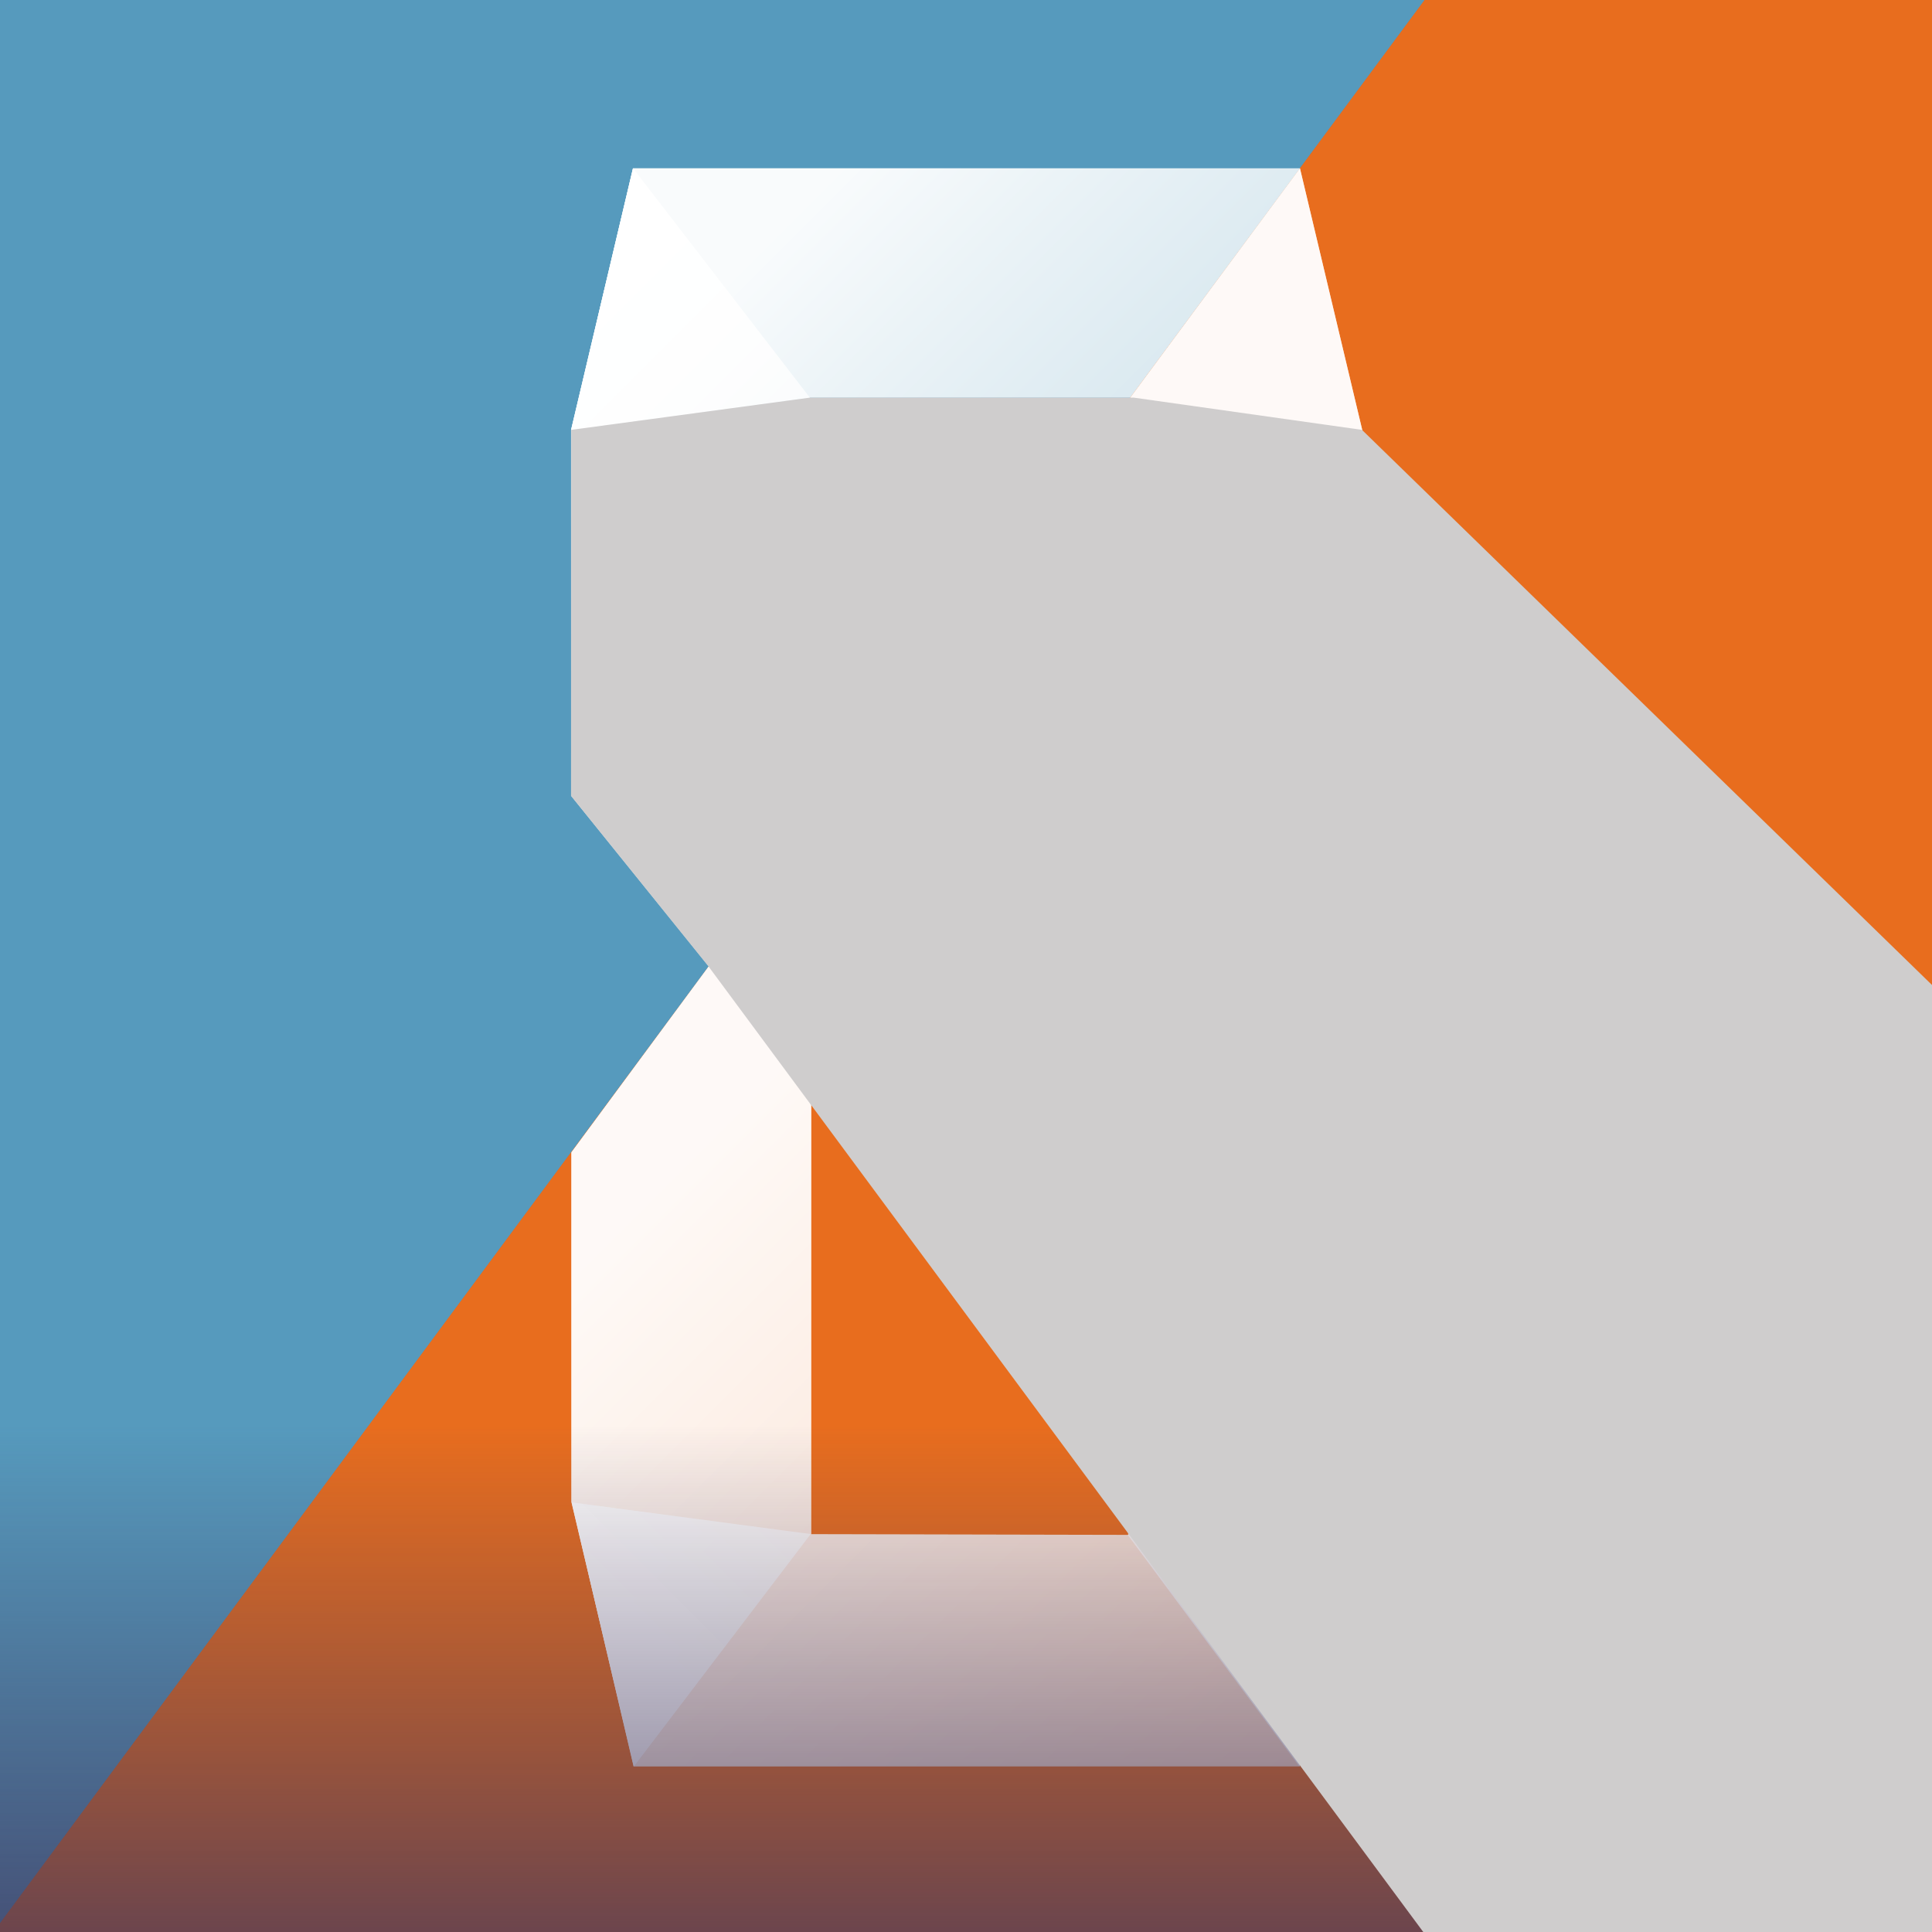 <svg xmlns="http://www.w3.org/2000/svg" xmlns:xlink="http://www.w3.org/1999/xlink" width="256" height="256"><rect width="100%" height="100%" fill="#808080" stroke="none"/><defs><linearGradient id="linear-gradient" x1="203.09" y1="203.15" x2="97.24" y2="97.31" gradientUnits="userSpaceOnUse"><stop offset="0" stop-color="#fff" stop-opacity="0"/><stop offset=".09" stop-color="#fff" stop-opacity=".07"/><stop offset=".26" stop-color="#fff" stop-opacity=".25"/><stop offset=".51" stop-color="#fff" stop-opacity=".53"/><stop offset=".76" stop-color="#fff" stop-opacity=".85"/></linearGradient><linearGradient id="linear-gradient-2" x1="652.3" y1="-705.08" x2="625.17" y2="-732.21" gradientTransform="rotate(-90 826.91 21.54)" xlink:href="#linear-gradient"/><linearGradient id="linear-gradient-3" x1="651.92" y1="-300.49" x2="625.19" y2="-327.22" gradientTransform="matrix(0 -1 -1 0 -144.22 848.45)" xlink:href="#linear-gradient"/><linearGradient id="linear-gradient-4" x1="712.4" y1="795.02" x2="691.59" y2="774.21" gradientTransform="matrix(0 -1 -1 0 950.45 848.45)" xlink:href="#linear-gradient"/><linearGradient id="linear-gradient-5" x1="139.94" y1="82.04" x2="82.04" y2="24.13" xlink:href="#linear-gradient"/><linearGradient id="linear-gradient-6" x1="672.49" y1="-1617.87" x2="645.56" y2="-1644.79" gradientTransform="matrix(0 1 1 0 1717.95 -612.55)" xlink:href="#linear-gradient"/><linearGradient id="linear-gradient-7" x1="133.35" y1="280.24" x2="133.35" y2="151.47" gradientUnits="userSpaceOnUse"><stop offset="0" stop-color="#3f375e"/><stop offset=".71" stop-color="#3f375e" stop-opacity="0"/></linearGradient><clipPath id="clip-path"><path fill="none" d="M0 0h256v256H0z"/></clipPath><style>.cls-10{opacity:.75;fill:#fff}</style></defs><g style="isolation:isolate"><g clip-path="url(#clip-path)" id="Layer_1" data-name="Layer 1"><path fill="#569abd" d="M204.22-20.87L75.01-3.4-56.55.15l11.47 275.95 39.28-13.43L204.22-20.87z"/><path style="mix-blend-mode:multiply" fill="#e86d1f" d="M-5.8 262.67v1.28l290.59-6.73-4.5-268.15-76.13-9.85L-5.8 262.67z"/><path opacity=".25" fill="#e86d1f" d="M-5.8 262.67v1.28l290.59-6.73-4.5-268.15-76.13-9.85L-5.8 262.67z"/><path d="M180.4 152.85L163.51 128l17-22.54V57l-8.26-34.7-22.47 30.37v57.31h-42.52l-31.55 42.71V199L84 234.06h88.19l8.22-35zm-72.91 50.44v-57.07h42v57.16z" fill="#fff" opacity=".75"/><path d="M180.4 152.85L163.51 128l17-22.54V57l-8.26-34.7-22.47 30.37v57.31h-42.52l-31.55 42.71V199L84 234.06h88.19l8.22-35zm-72.91 50.44v-57.07h42v57.16z" fill="url(#linear-gradient)"/><path class="cls-10" d="M83.96 234.08l-8.2-35 31.66 4.19-23.46 30.81z"/><path fill="url(#linear-gradient-2)" d="M83.96 234.08l-8.2-35 31.66 4.19-23.46 30.81z"/><path class="cls-10" d="M172.19 234.07l8.24-35-31.01 4.3 22.77 30.7z"/><path fill="url(#linear-gradient-3)" d="M172.19 234.07l8.24-35-31.01 4.3 22.77 30.7z"/><path class="cls-10" d="M180.27 152.83l-16.77-24.86-14.02 18.25 30.79 6.61z"/><path fill="url(#linear-gradient-4)" d="M180.27 152.83l-16.77-24.86-14.02 18.25 30.79 6.61z"/><path class="cls-10" d="M107.32 52.7l-.05 57.32-13.35 18.04-18.25-22.62V56.97l8.21-34.67h88.37l-22.5 30.4h-42.43z"/><path fill="url(#linear-gradient-5)" d="M107.32 52.7l-.05 57.32-13.35 18.04-18.25-22.62V56.97l8.21-34.67h88.37l-22.5 30.4h-42.43z"/><path class="cls-10" d="M83.87 22.3l-8.2 34.67 31.65-4.27-23.45-30.4z"/><path fill="url(#linear-gradient-6)" d="M83.87 22.3l-8.2 34.67 31.65-4.27-23.45-30.4z"/><path style="mix-blend-mode:multiply" fill="url(#linear-gradient-7)" d="M-15.13 151.47h296.96v128.78H-15.13z"/><path style="mix-blend-mode:multiply" fill="#cfcdcd" d="M348.17 256l12.56-23.49L180.47 56.96l-30.23-4.27h-42.93l-31.62 4.27-.02 48.5 18.2 22.58L188.59 256h159.58z"/></g></g></svg>